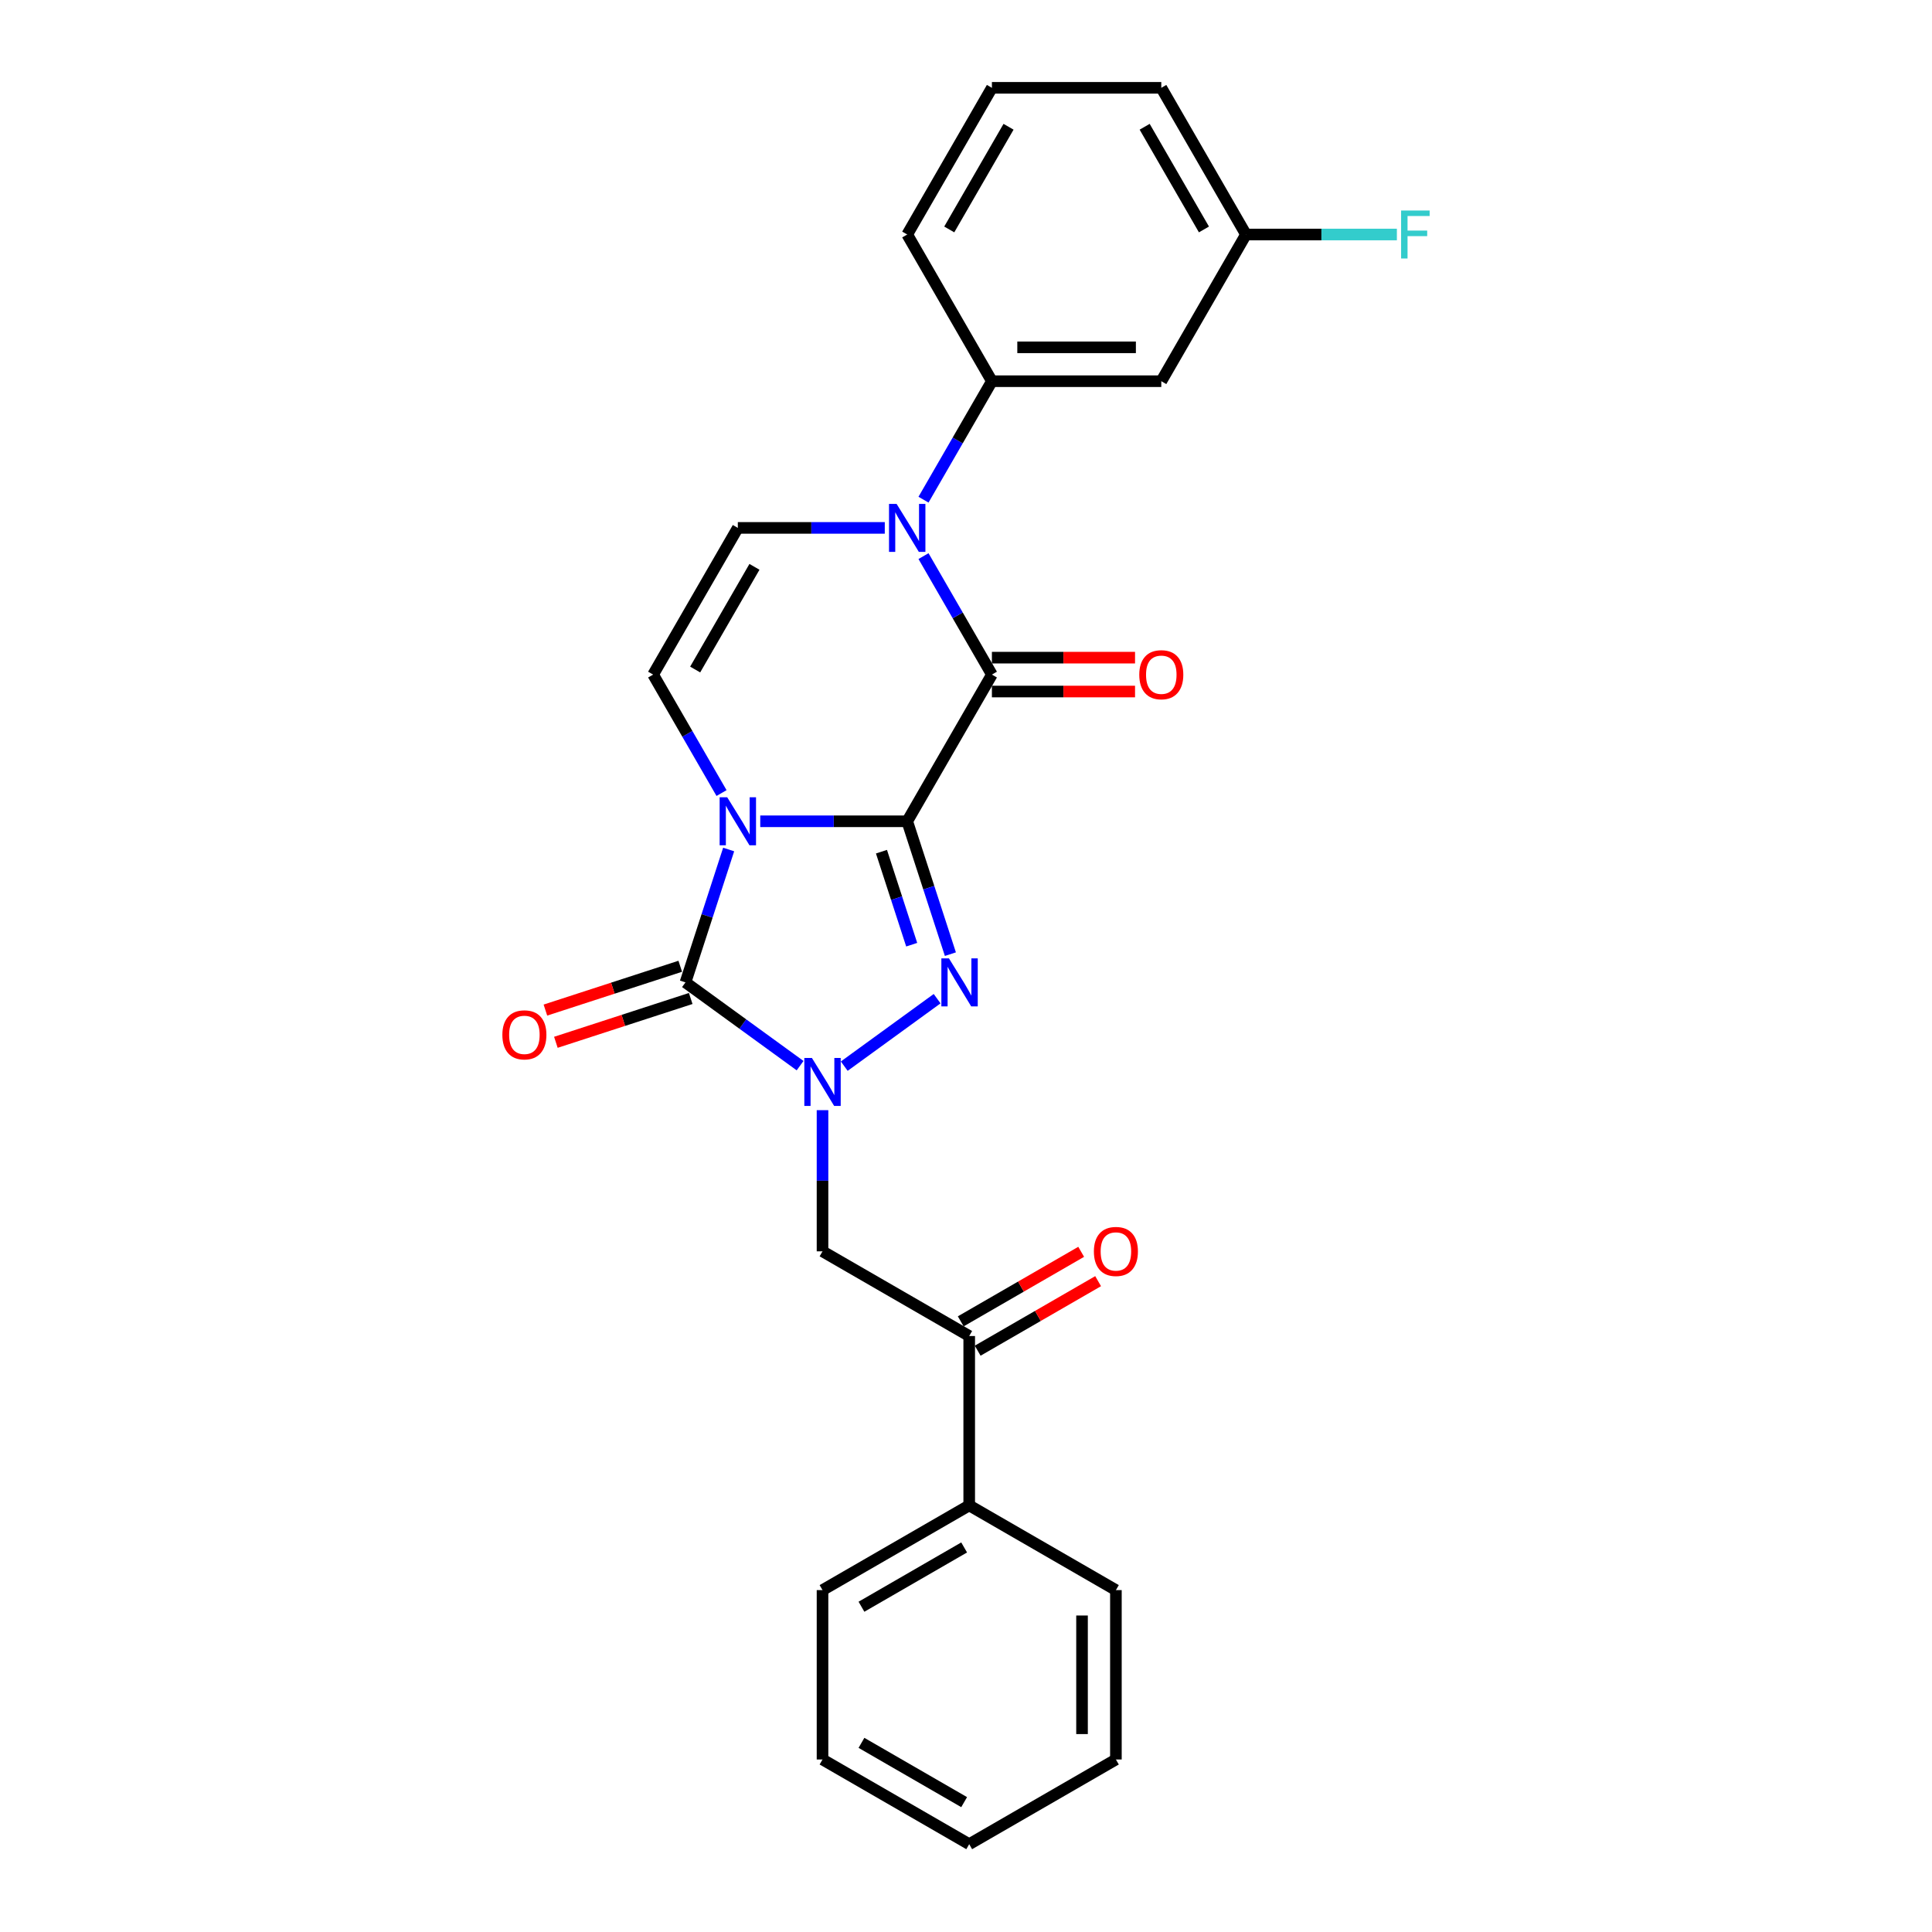 <?xml version='1.0' encoding='iso-8859-1'?>
<svg version='1.1' baseProfile='full'
              xmlns='http://www.w3.org/2000/svg'
                      xmlns:rdkit='http://www.rdkit.org/xml'
                      xmlns:xlink='http://www.w3.org/1999/xlink'
                  xml:space='preserve'
width='1000px' height='1000px' viewBox='0 0 1000 1000'>
<!-- END OF HEADER -->
<rect style='opacity:1.0;fill:#FFFFFF;stroke:none' width='1000' height='1000' x='0' y='0'> </rect>
<path class='bond-0' d='M 469.572,425.095 L 431.538,425.095' style='fill:none;fill-rule:evenodd;stroke:#000000;stroke-width:6px;stroke-linecap:butt;stroke-linejoin:miter;stroke-opacity:1' />
<path class='bond-0' d='M 431.538,425.095 L 393.505,425.095' style='fill:none;fill-rule:evenodd;stroke:#0000FF;stroke-width:6px;stroke-linecap:butt;stroke-linejoin:miter;stroke-opacity:1' />
<path class='bond-1' d='M 469.572,425.095 L 480.745,459.483' style='fill:none;fill-rule:evenodd;stroke:#000000;stroke-width:6px;stroke-linecap:butt;stroke-linejoin:miter;stroke-opacity:1' />
<path class='bond-1' d='M 480.745,459.483 L 491.918,493.871' style='fill:none;fill-rule:evenodd;stroke:#0000FF;stroke-width:6px;stroke-linecap:butt;stroke-linejoin:miter;stroke-opacity:1' />
<path class='bond-1' d='M 456.247,440.83 L 464.068,464.902' style='fill:none;fill-rule:evenodd;stroke:#000000;stroke-width:6px;stroke-linecap:butt;stroke-linejoin:miter;stroke-opacity:1' />
<path class='bond-1' d='M 464.068,464.902 L 471.89,488.974' style='fill:none;fill-rule:evenodd;stroke:#0000FF;stroke-width:6px;stroke-linecap:butt;stroke-linejoin:miter;stroke-opacity:1' />
<path class='bond-4' d='M 469.572,425.095 L 513.409,349.167' style='fill:none;fill-rule:evenodd;stroke:#000000;stroke-width:6px;stroke-linecap:butt;stroke-linejoin:miter;stroke-opacity:1' />
<path class='bond-3' d='M 377.151,439.701 L 365.978,474.09' style='fill:none;fill-rule:evenodd;stroke:#0000FF;stroke-width:6px;stroke-linecap:butt;stroke-linejoin:miter;stroke-opacity:1' />
<path class='bond-3' d='M 365.978,474.09 L 354.805,508.478' style='fill:none;fill-rule:evenodd;stroke:#000000;stroke-width:6px;stroke-linecap:butt;stroke-linejoin:miter;stroke-opacity:1' />
<path class='bond-6' d='M 373.464,410.488 L 355.762,379.828' style='fill:none;fill-rule:evenodd;stroke:#0000FF;stroke-width:6px;stroke-linecap:butt;stroke-linejoin:miter;stroke-opacity:1' />
<path class='bond-6' d='M 355.762,379.828 L 338.06,349.167' style='fill:none;fill-rule:evenodd;stroke:#000000;stroke-width:6px;stroke-linecap:butt;stroke-linejoin:miter;stroke-opacity:1' />
<path class='bond-2' d='M 485.056,516.912 L 436.984,551.838' style='fill:none;fill-rule:evenodd;stroke:#0000FF;stroke-width:6px;stroke-linecap:butt;stroke-linejoin:miter;stroke-opacity:1' />
<path class='bond-8' d='M 425.734,574.618 L 425.734,611.152' style='fill:none;fill-rule:evenodd;stroke:#0000FF;stroke-width:6px;stroke-linecap:butt;stroke-linejoin:miter;stroke-opacity:1' />
<path class='bond-8' d='M 425.734,611.152 L 425.734,647.686' style='fill:none;fill-rule:evenodd;stroke:#000000;stroke-width:6px;stroke-linecap:butt;stroke-linejoin:miter;stroke-opacity:1' />
<path class='bond-26' d='M 414.126,551.578 L 384.465,530.028' style='fill:none;fill-rule:evenodd;stroke:#0000FF;stroke-width:6px;stroke-linecap:butt;stroke-linejoin:miter;stroke-opacity:1' />
<path class='bond-26' d='M 384.465,530.028 L 354.805,508.478' style='fill:none;fill-rule:evenodd;stroke:#000000;stroke-width:6px;stroke-linecap:butt;stroke-linejoin:miter;stroke-opacity:1' />
<path class='bond-12' d='M 352.095,500.14 L 317.198,511.478' style='fill:none;fill-rule:evenodd;stroke:#000000;stroke-width:6px;stroke-linecap:butt;stroke-linejoin:miter;stroke-opacity:1' />
<path class='bond-12' d='M 317.198,511.478 L 282.302,522.817' style='fill:none;fill-rule:evenodd;stroke:#FF0000;stroke-width:6px;stroke-linecap:butt;stroke-linejoin:miter;stroke-opacity:1' />
<path class='bond-12' d='M 357.514,516.816 L 322.617,528.155' style='fill:none;fill-rule:evenodd;stroke:#000000;stroke-width:6px;stroke-linecap:butt;stroke-linejoin:miter;stroke-opacity:1' />
<path class='bond-12' d='M 322.617,528.155 L 287.72,539.494' style='fill:none;fill-rule:evenodd;stroke:#FF0000;stroke-width:6px;stroke-linecap:butt;stroke-linejoin:miter;stroke-opacity:1' />
<path class='bond-5' d='M 513.409,349.167 L 495.707,318.506' style='fill:none;fill-rule:evenodd;stroke:#000000;stroke-width:6px;stroke-linecap:butt;stroke-linejoin:miter;stroke-opacity:1' />
<path class='bond-5' d='M 495.707,318.506 L 478.005,287.845' style='fill:none;fill-rule:evenodd;stroke:#0000FF;stroke-width:6px;stroke-linecap:butt;stroke-linejoin:miter;stroke-opacity:1' />
<path class='bond-13' d='M 513.409,357.934 L 550.451,357.934' style='fill:none;fill-rule:evenodd;stroke:#000000;stroke-width:6px;stroke-linecap:butt;stroke-linejoin:miter;stroke-opacity:1' />
<path class='bond-13' d='M 550.451,357.934 L 587.493,357.934' style='fill:none;fill-rule:evenodd;stroke:#FF0000;stroke-width:6px;stroke-linecap:butt;stroke-linejoin:miter;stroke-opacity:1' />
<path class='bond-13' d='M 513.409,340.399 L 550.451,340.399' style='fill:none;fill-rule:evenodd;stroke:#000000;stroke-width:6px;stroke-linecap:butt;stroke-linejoin:miter;stroke-opacity:1' />
<path class='bond-13' d='M 550.451,340.399 L 587.493,340.399' style='fill:none;fill-rule:evenodd;stroke:#FF0000;stroke-width:6px;stroke-linecap:butt;stroke-linejoin:miter;stroke-opacity:1' />
<path class='bond-7' d='M 457.963,273.239 L 419.93,273.239' style='fill:none;fill-rule:evenodd;stroke:#0000FF;stroke-width:6px;stroke-linecap:butt;stroke-linejoin:miter;stroke-opacity:1' />
<path class='bond-7' d='M 419.93,273.239 L 381.897,273.239' style='fill:none;fill-rule:evenodd;stroke:#000000;stroke-width:6px;stroke-linecap:butt;stroke-linejoin:miter;stroke-opacity:1' />
<path class='bond-9' d='M 478.005,258.632 L 495.707,227.971' style='fill:none;fill-rule:evenodd;stroke:#0000FF;stroke-width:6px;stroke-linecap:butt;stroke-linejoin:miter;stroke-opacity:1' />
<path class='bond-9' d='M 495.707,227.971 L 513.409,197.311' style='fill:none;fill-rule:evenodd;stroke:#000000;stroke-width:6px;stroke-linecap:butt;stroke-linejoin:miter;stroke-opacity:1' />
<path class='bond-27' d='M 338.06,349.167 L 381.897,273.239' style='fill:none;fill-rule:evenodd;stroke:#000000;stroke-width:6px;stroke-linecap:butt;stroke-linejoin:miter;stroke-opacity:1' />
<path class='bond-27' d='M 359.821,346.545 L 390.507,293.395' style='fill:none;fill-rule:evenodd;stroke:#000000;stroke-width:6px;stroke-linecap:butt;stroke-linejoin:miter;stroke-opacity:1' />
<path class='bond-10' d='M 425.734,647.686 L 501.662,691.523' style='fill:none;fill-rule:evenodd;stroke:#000000;stroke-width:6px;stroke-linecap:butt;stroke-linejoin:miter;stroke-opacity:1' />
<path class='bond-11' d='M 513.409,197.311 L 601.083,197.311' style='fill:none;fill-rule:evenodd;stroke:#000000;stroke-width:6px;stroke-linecap:butt;stroke-linejoin:miter;stroke-opacity:1' />
<path class='bond-11' d='M 526.56,179.776 L 587.932,179.776' style='fill:none;fill-rule:evenodd;stroke:#000000;stroke-width:6px;stroke-linecap:butt;stroke-linejoin:miter;stroke-opacity:1' />
<path class='bond-18' d='M 513.409,197.311 L 469.572,121.383' style='fill:none;fill-rule:evenodd;stroke:#000000;stroke-width:6px;stroke-linecap:butt;stroke-linejoin:miter;stroke-opacity:1' />
<path class='bond-14' d='M 506.046,699.116 L 537.215,681.12' style='fill:none;fill-rule:evenodd;stroke:#000000;stroke-width:6px;stroke-linecap:butt;stroke-linejoin:miter;stroke-opacity:1' />
<path class='bond-14' d='M 537.215,681.12 L 568.385,663.125' style='fill:none;fill-rule:evenodd;stroke:#FF0000;stroke-width:6px;stroke-linecap:butt;stroke-linejoin:miter;stroke-opacity:1' />
<path class='bond-14' d='M 497.279,683.93 L 528.448,665.934' style='fill:none;fill-rule:evenodd;stroke:#000000;stroke-width:6px;stroke-linecap:butt;stroke-linejoin:miter;stroke-opacity:1' />
<path class='bond-14' d='M 528.448,665.934 L 559.617,647.939' style='fill:none;fill-rule:evenodd;stroke:#FF0000;stroke-width:6px;stroke-linecap:butt;stroke-linejoin:miter;stroke-opacity:1' />
<path class='bond-15' d='M 501.662,691.523 L 501.662,779.197' style='fill:none;fill-rule:evenodd;stroke:#000000;stroke-width:6px;stroke-linecap:butt;stroke-linejoin:miter;stroke-opacity:1' />
<path class='bond-16' d='M 601.083,197.311 L 644.92,121.383' style='fill:none;fill-rule:evenodd;stroke:#000000;stroke-width:6px;stroke-linecap:butt;stroke-linejoin:miter;stroke-opacity:1' />
<path class='bond-20' d='M 501.662,779.197 L 425.734,823.034' style='fill:none;fill-rule:evenodd;stroke:#000000;stroke-width:6px;stroke-linecap:butt;stroke-linejoin:miter;stroke-opacity:1' />
<path class='bond-20' d='M 499.041,800.958 L 445.891,831.644' style='fill:none;fill-rule:evenodd;stroke:#000000;stroke-width:6px;stroke-linecap:butt;stroke-linejoin:miter;stroke-opacity:1' />
<path class='bond-21' d='M 501.662,779.197 L 577.591,823.034' style='fill:none;fill-rule:evenodd;stroke:#000000;stroke-width:6px;stroke-linecap:butt;stroke-linejoin:miter;stroke-opacity:1' />
<path class='bond-17' d='M 644.92,121.383 L 683.97,121.383' style='fill:none;fill-rule:evenodd;stroke:#000000;stroke-width:6px;stroke-linecap:butt;stroke-linejoin:miter;stroke-opacity:1' />
<path class='bond-17' d='M 683.97,121.383 L 723.02,121.383' style='fill:none;fill-rule:evenodd;stroke:#33CCCC;stroke-width:6px;stroke-linecap:butt;stroke-linejoin:miter;stroke-opacity:1' />
<path class='bond-28' d='M 644.92,121.383 L 601.083,45.455' style='fill:none;fill-rule:evenodd;stroke:#000000;stroke-width:6px;stroke-linecap:butt;stroke-linejoin:miter;stroke-opacity:1' />
<path class='bond-28' d='M 623.159,118.761 L 592.473,65.611' style='fill:none;fill-rule:evenodd;stroke:#000000;stroke-width:6px;stroke-linecap:butt;stroke-linejoin:miter;stroke-opacity:1' />
<path class='bond-19' d='M 469.572,121.383 L 513.409,45.455' style='fill:none;fill-rule:evenodd;stroke:#000000;stroke-width:6px;stroke-linecap:butt;stroke-linejoin:miter;stroke-opacity:1' />
<path class='bond-19' d='M 491.333,118.761 L 522.019,65.611' style='fill:none;fill-rule:evenodd;stroke:#000000;stroke-width:6px;stroke-linecap:butt;stroke-linejoin:miter;stroke-opacity:1' />
<path class='bond-22' d='M 513.409,45.455 L 601.083,45.455' style='fill:none;fill-rule:evenodd;stroke:#000000;stroke-width:6px;stroke-linecap:butt;stroke-linejoin:miter;stroke-opacity:1' />
<path class='bond-24' d='M 425.734,823.034 L 425.734,910.708' style='fill:none;fill-rule:evenodd;stroke:#000000;stroke-width:6px;stroke-linecap:butt;stroke-linejoin:miter;stroke-opacity:1' />
<path class='bond-23' d='M 577.591,823.034 L 577.591,910.708' style='fill:none;fill-rule:evenodd;stroke:#000000;stroke-width:6px;stroke-linecap:butt;stroke-linejoin:miter;stroke-opacity:1' />
<path class='bond-23' d='M 560.056,836.185 L 560.056,897.557' style='fill:none;fill-rule:evenodd;stroke:#000000;stroke-width:6px;stroke-linecap:butt;stroke-linejoin:miter;stroke-opacity:1' />
<path class='bond-25' d='M 577.591,910.708 L 501.662,954.545' style='fill:none;fill-rule:evenodd;stroke:#000000;stroke-width:6px;stroke-linecap:butt;stroke-linejoin:miter;stroke-opacity:1' />
<path class='bond-29' d='M 425.734,910.708 L 501.662,954.545' style='fill:none;fill-rule:evenodd;stroke:#000000;stroke-width:6px;stroke-linecap:butt;stroke-linejoin:miter;stroke-opacity:1' />
<path class='bond-29' d='M 445.891,902.098 L 499.041,932.784' style='fill:none;fill-rule:evenodd;stroke:#000000;stroke-width:6px;stroke-linecap:butt;stroke-linejoin:miter;stroke-opacity:1' />
<path  class='atom-1' d='M 376.409 412.68
L 384.545 425.831
Q 385.352 427.129, 386.649 429.479
Q 387.947 431.828, 388.017 431.969
L 388.017 412.68
L 391.314 412.68
L 391.314 437.51
L 387.912 437.51
L 379.179 423.131
Q 378.162 421.448, 377.075 419.519
Q 376.023 417.59, 375.708 416.994
L 375.708 437.51
L 372.481 437.51
L 372.481 412.68
L 376.409 412.68
' fill='#0000FF'/>
<path  class='atom-2' d='M 491.176 496.063
L 499.312 509.214
Q 500.119 510.512, 501.416 512.862
Q 502.714 515.211, 502.784 515.352
L 502.784 496.063
L 506.081 496.063
L 506.081 520.893
L 502.679 520.893
L 493.946 506.514
Q 492.929 504.831, 491.842 502.902
Q 490.79 500.973, 490.475 500.377
L 490.475 520.893
L 487.248 520.893
L 487.248 496.063
L 491.176 496.063
' fill='#0000FF'/>
<path  class='atom-3' d='M 420.246 547.597
L 428.382 560.748
Q 429.189 562.046, 430.486 564.395
Q 431.784 566.745, 431.854 566.885
L 431.854 547.597
L 435.151 547.597
L 435.151 572.426
L 431.749 572.426
L 423.017 558.048
Q 421.999 556.364, 420.912 554.436
Q 419.86 552.507, 419.545 551.911
L 419.545 572.426
L 416.318 572.426
L 416.318 547.597
L 420.246 547.597
' fill='#0000FF'/>
<path  class='atom-6' d='M 464.083 260.824
L 472.219 273.975
Q 473.026 275.273, 474.323 277.622
Q 475.621 279.972, 475.691 280.112
L 475.691 260.824
L 478.988 260.824
L 478.988 285.653
L 475.586 285.653
L 466.854 271.275
Q 465.837 269.592, 464.749 267.663
Q 463.697 265.734, 463.382 265.138
L 463.382 285.653
L 460.155 285.653
L 460.155 260.824
L 464.083 260.824
' fill='#0000FF'/>
<path  class='atom-13' d='M 260.024 535.641
Q 260.024 529.679, 262.97 526.348
Q 265.915 523.016, 271.421 523.016
Q 276.927 523.016, 279.873 526.348
Q 282.819 529.679, 282.819 535.641
Q 282.819 541.673, 279.838 545.11
Q 276.857 548.512, 271.421 548.512
Q 265.951 548.512, 262.97 545.11
Q 260.024 541.708, 260.024 535.641
M 271.421 545.706
Q 275.209 545.706, 277.243 543.181
Q 279.312 540.621, 279.312 535.641
Q 279.312 530.766, 277.243 528.311
Q 275.209 525.821, 271.421 525.821
Q 267.634 525.821, 265.565 528.276
Q 263.531 530.731, 263.531 535.641
Q 263.531 540.656, 265.565 543.181
Q 267.634 545.706, 271.421 545.706
' fill='#FF0000'/>
<path  class='atom-14' d='M 589.685 349.237
Q 589.685 343.275, 592.631 339.944
Q 595.577 336.612, 601.083 336.612
Q 606.589 336.612, 609.535 339.944
Q 612.48 343.275, 612.48 349.237
Q 612.48 355.269, 609.5 358.706
Q 606.519 362.108, 601.083 362.108
Q 595.612 362.108, 592.631 358.706
Q 589.685 355.304, 589.685 349.237
M 601.083 359.302
Q 604.87 359.302, 606.904 356.777
Q 608.973 354.217, 608.973 349.237
Q 608.973 344.362, 606.904 341.907
Q 604.87 339.417, 601.083 339.417
Q 597.295 339.417, 595.226 341.872
Q 593.192 344.327, 593.192 349.237
Q 593.192 354.252, 595.226 356.777
Q 597.295 359.302, 601.083 359.302
' fill='#FF0000'/>
<path  class='atom-15' d='M 566.193 647.756
Q 566.193 641.794, 569.139 638.462
Q 572.085 635.131, 577.591 635.131
Q 583.097 635.131, 586.042 638.462
Q 588.988 641.794, 588.988 647.756
Q 588.988 653.788, 586.007 657.225
Q 583.026 660.627, 577.591 660.627
Q 572.12 660.627, 569.139 657.225
Q 566.193 653.823, 566.193 647.756
M 577.591 657.821
Q 581.378 657.821, 583.412 655.296
Q 585.481 652.736, 585.481 647.756
Q 585.481 642.881, 583.412 640.426
Q 581.378 637.936, 577.591 637.936
Q 573.803 637.936, 571.734 640.391
Q 569.7 642.846, 569.7 647.756
Q 569.7 652.771, 571.734 655.296
Q 573.803 657.821, 577.591 657.821
' fill='#FF0000'/>
<path  class='atom-18' d='M 725.212 108.968
L 739.976 108.968
L 739.976 111.809
L 728.544 111.809
L 728.544 119.349
L 738.714 119.349
L 738.714 122.224
L 728.544 122.224
L 728.544 133.797
L 725.212 133.797
L 725.212 108.968
' fill='#33CCCC'/>
</svg>
